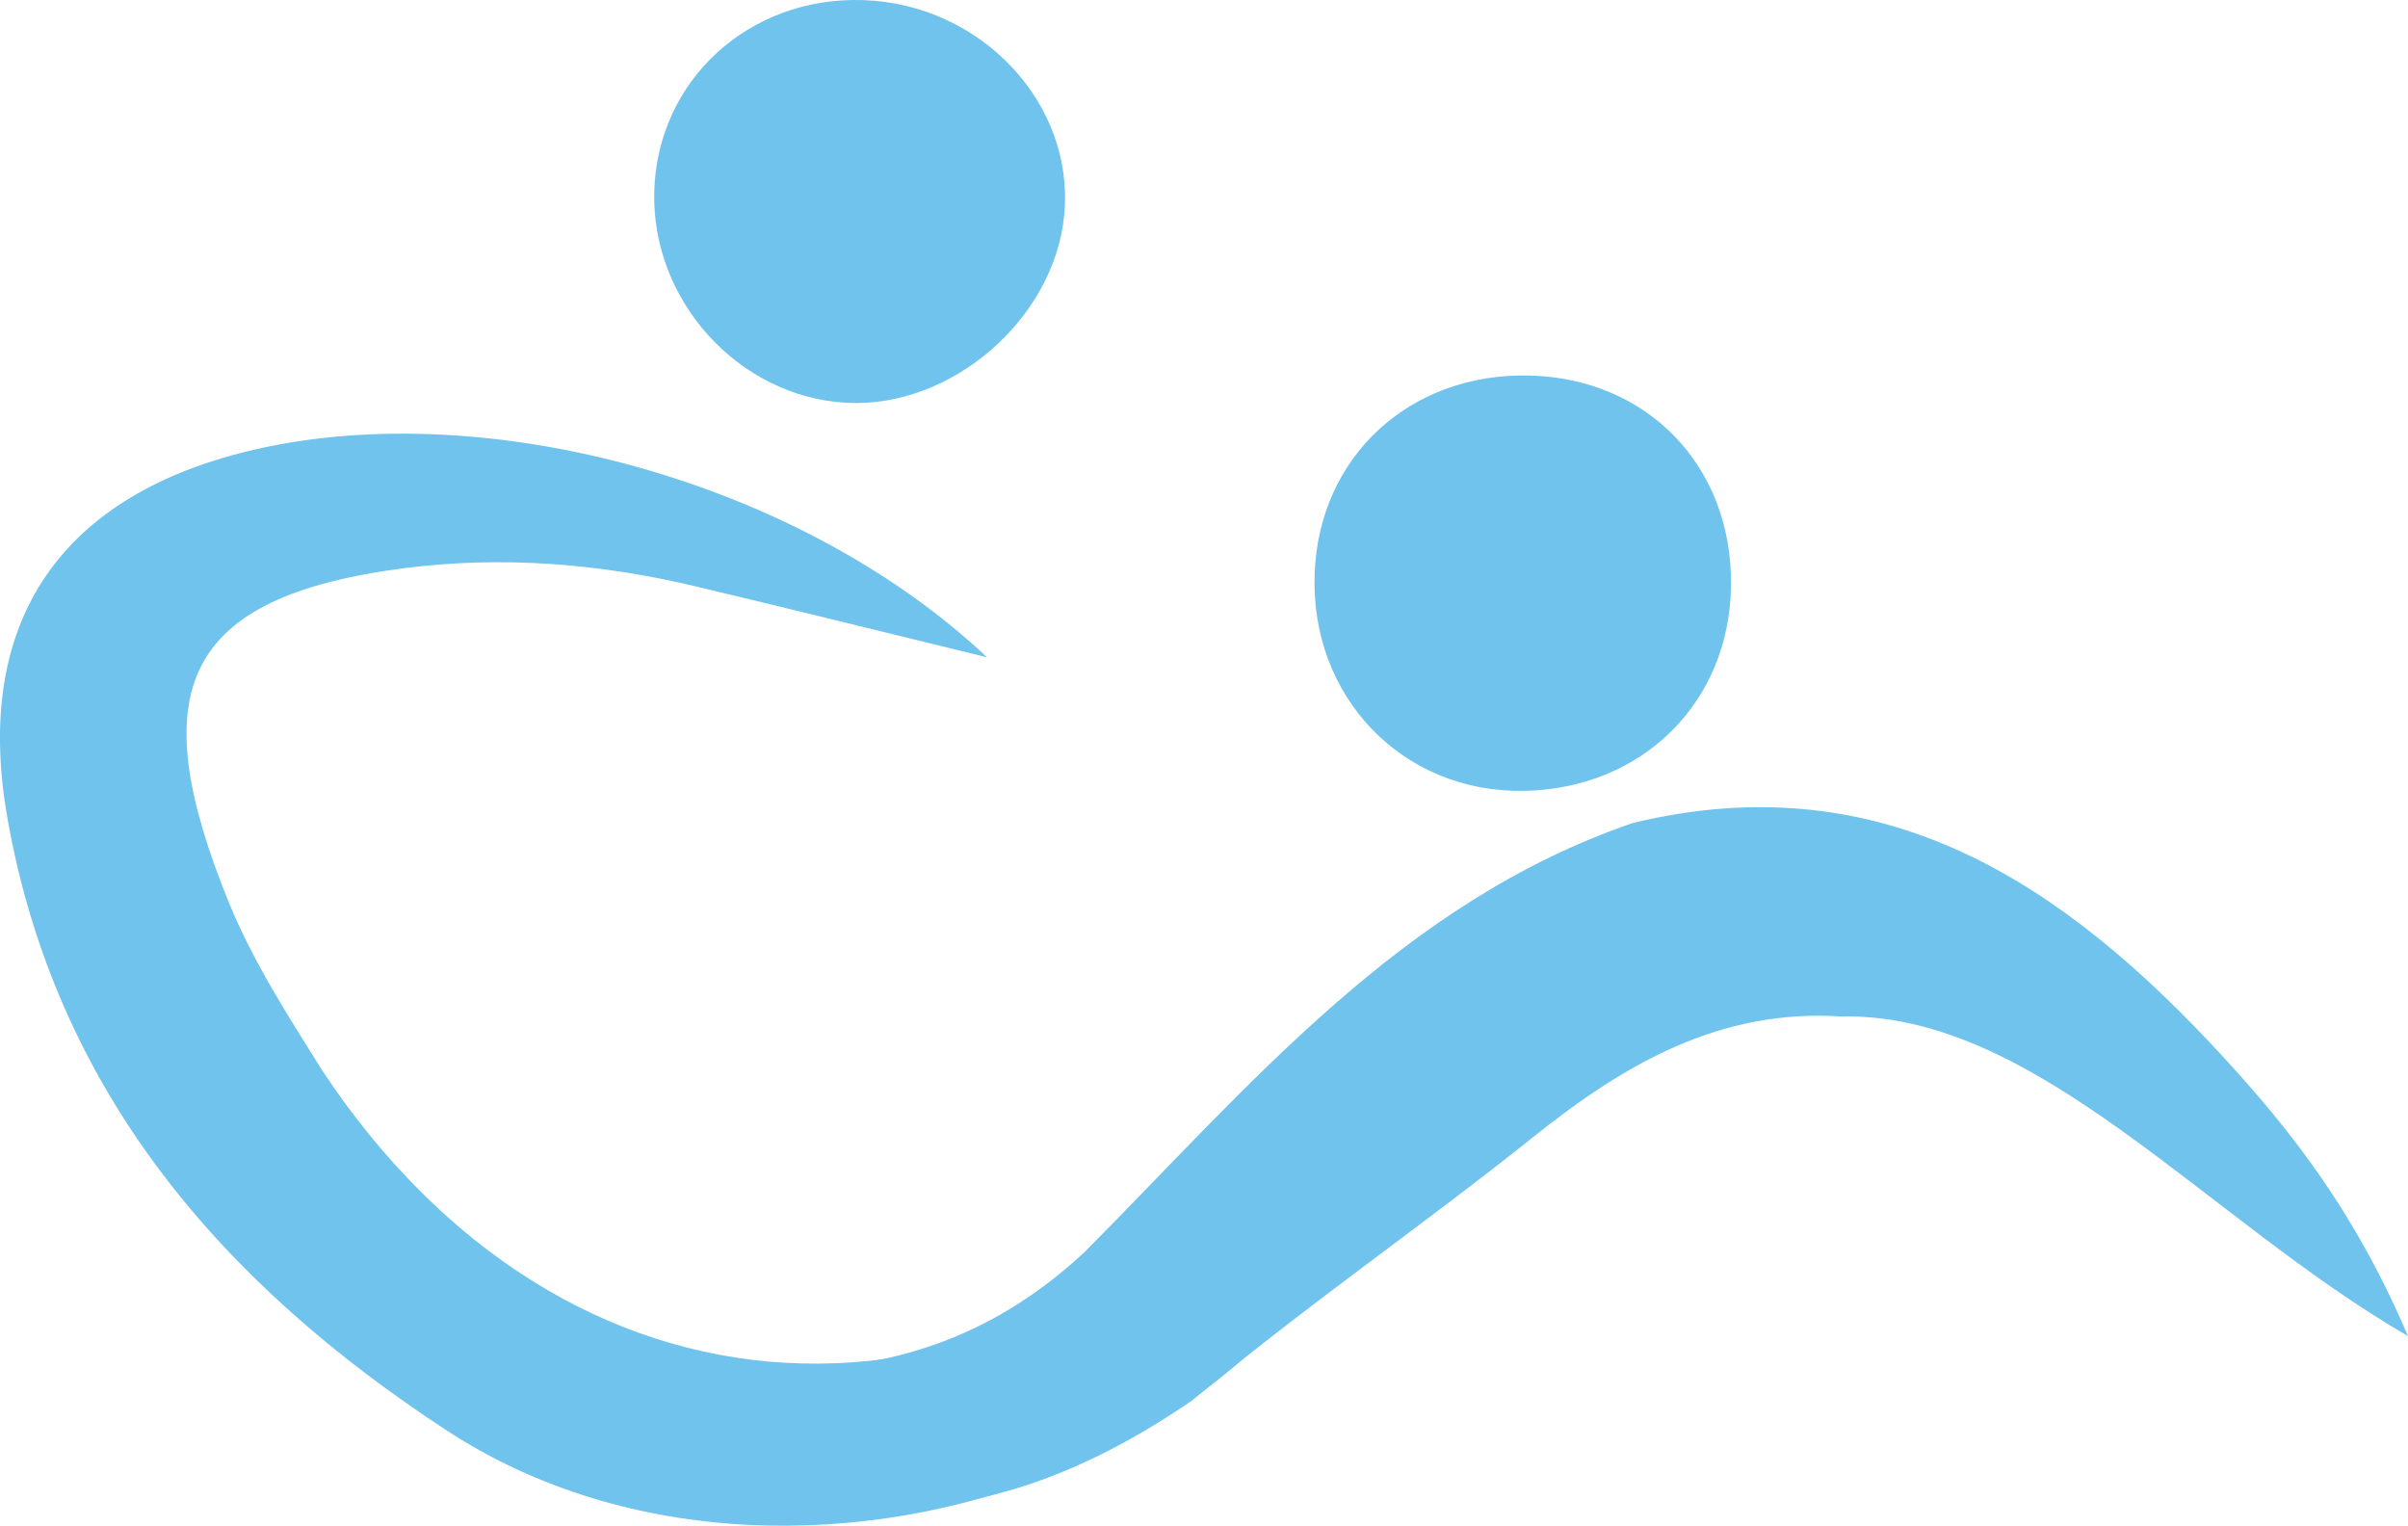 <svg id="Layer_1" data-name="Layer 1" xmlns="http://www.w3.org/2000/svg" viewBox="0 0 474.07 300.33"><defs><style>.cls-1{fill:#6fc3ed;}</style></defs><path class="cls-1" d="M289.31,301.72C288,382.28,172,427,101.06,380.76c-44.43-29-77.3-66.94-86.69-121-6.71-38.61,10.79-63.52,49-72.23,45.79-10.42,107.1,6.29,143.92,40.95-21.1-5.15-39.29-9.67-57.52-14-18.81-4.47-37.95-6-57.09-3.56-44.17,5.68-51.5,24.39-34.67,65.79,4.82,11.84,12.1,23,18.43,33.15,46.92,70.78,130,80.47,198.94,6.18C278.51,312.74,281.72,309.54,289.31,301.72Z" transform="translate(-12.97 -99.1)"/><path class="cls-1" d="M179.52,178.38c-21.2-1.21-38.39-20.19-37.74-41.7.66-21.84,18.68-38.3,41.13-37.56,23.28.77,41.67,20.41,39.58,42.27C220.51,162,200.15,179.55,179.52,178.38Z" transform="translate(-12.97 -99.1)"/><path class="cls-1" d="M353.76,214.28c-.23,23-17.39,40.07-40.76,40.49-23.93.42-42.15-18.52-41.21-42.84.89-23,18.75-39.45,42.23-38.91C337.33,173.55,354,190.84,353.76,214.28Z" transform="translate(-12.97 -99.1)"/><path class="cls-1" d="M226.51,345.53c32.46-32.63,62.2-68.75,107.93-84.44,24,1.56,33.76,18.52,41.07,38.09-23.88-1.56-42.61,9.27-60.57,23.63-22.23,17.78-43.18,32-67.62,52.23C231.92,371.16,225.54,360.94,226.51,345.53Z" transform="translate(-12.97 -99.1)"/><path class="cls-1" d="M375.51,299.18c-21.75-6.09-21-32.25-41.07-38.09,49.66-12,85.23,12.31,116.35,46.19,13.45,14.65,25.89,30.52,36.24,54.81C447.18,339,413.83,298.35,375.51,299.18Z" transform="translate(-12.97 -99.1)"/><path class="cls-1" d="M226.51,345.53,247.31,375c-45.84,31.31-89.05,28.92-141.85-16.33C152.55,371.12,192.66,377.1,226.51,345.53Z" transform="translate(-12.97 -99.1)"/></svg>
